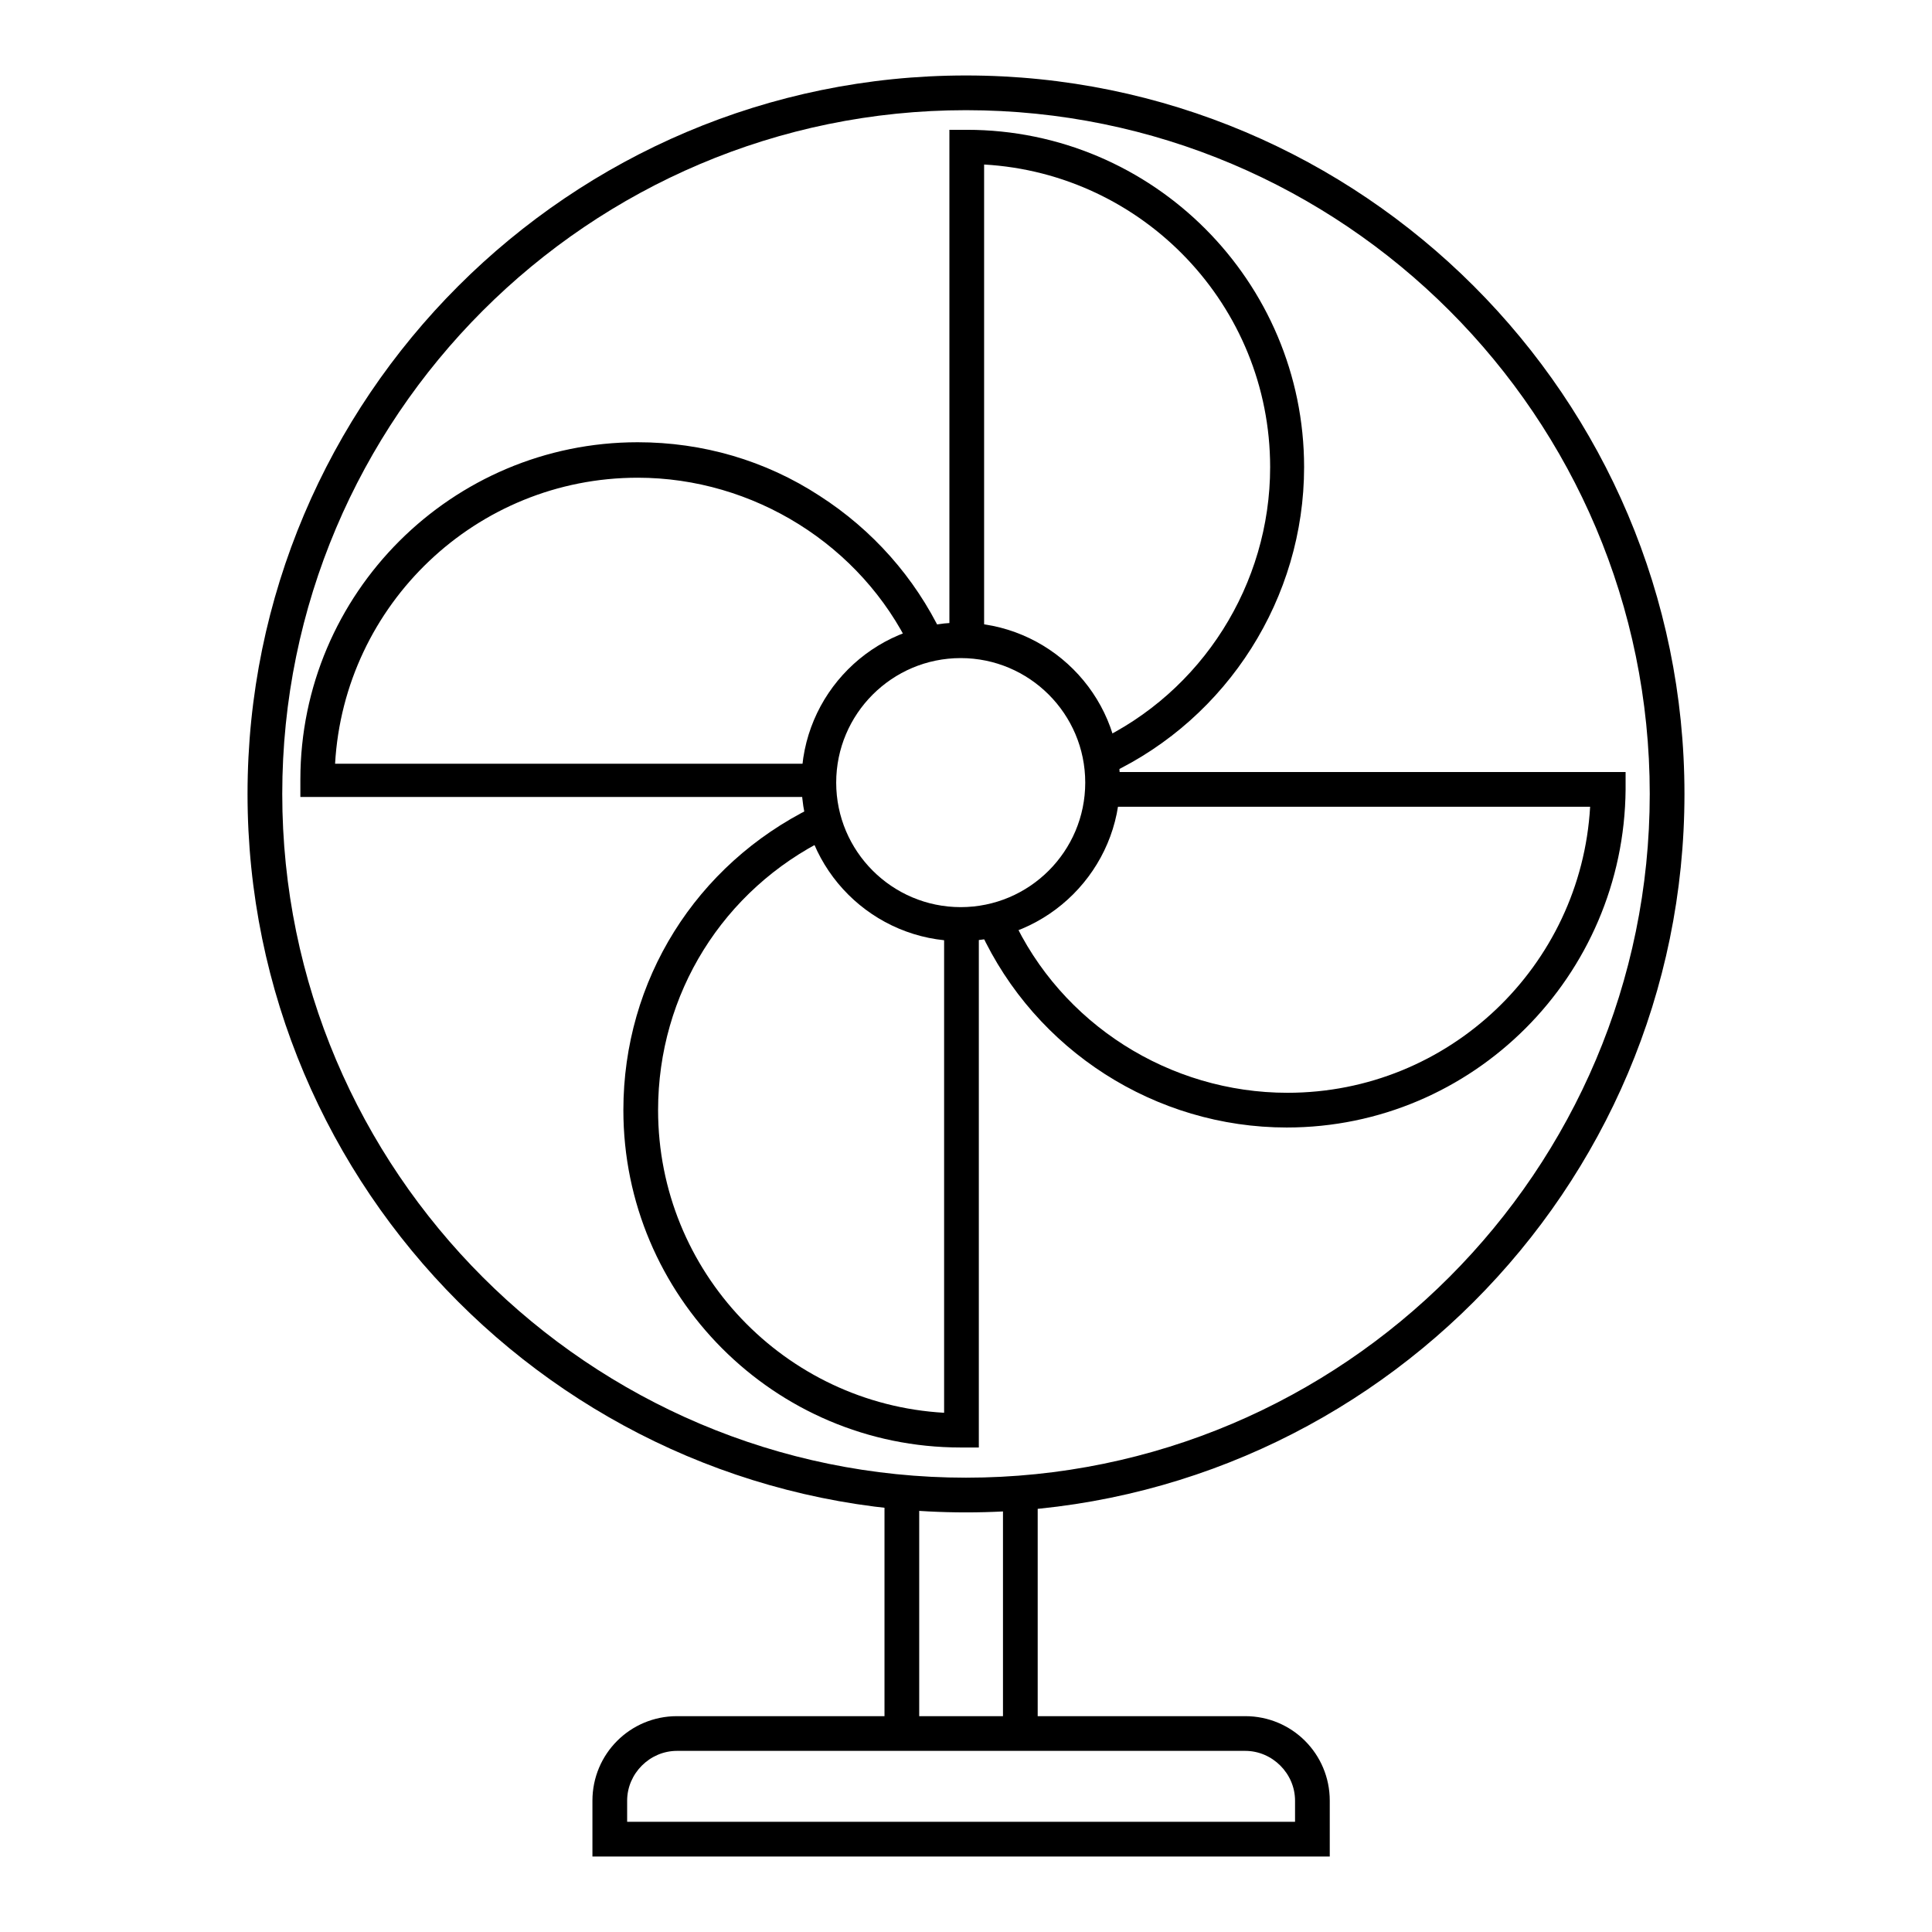 <?xml version="1.0" encoding="utf-8"?>
<!-- Svg Vector Icons : http://www.onlinewebfonts.com/icon -->
<!DOCTYPE svg PUBLIC "-//W3C//DTD SVG 1.1//EN" "http://www.w3.org/Graphics/SVG/1.1/DTD/svg11.dtd">
<svg version="1.1" xmlns="http://www.w3.org/2000/svg" xmlns:xlink="http://www.w3.org/1999/xlink" x="0px" y="0px" viewBox="0 0 256 256" enable-background="new 0 0 256 256" xml:space="preserve">
<g> <path fill="#000000" d="M128,200.4c-52.5,0-95.2-42.7-95.2-95.2S75.5,10,128,10c52.5,0,95.2,42.7,95.2,95.2S180.5,200.4,128,200.4z  M128,14.6c-50,0-90.6,40.7-90.6,90.6c0,50,40.7,90.6,90.6,90.6c50,0,90.6-40.7,90.6-90.6C218.6,55.2,178,14.6,128,14.6z"/> <path fill="#000000" d="M127.3,124.7c-11.6,0-21.1-9.4-21.1-21.1c0-11.6,9.4-21.1,21.1-21.1c11.6,0,21.1,9.4,21.1,21.1 C148.4,115.2,138.9,124.7,127.3,124.7z M127.3,87.2c-9.1,0-16.5,7.4-16.5,16.5c0,9.1,7.4,16.5,16.5,16.5c9.1,0,16.5-7.4,16.5-16.5 S136.4,87.2,127.3,87.2z"/> <path fill="#000000" d="M129.6,191.8h-2.3c-24.7,0-44.7-20.1-44.7-44.7c0-17.2,9.6-32.5,25-40.1l2,4.1c-13.8,6.8-22.4,20.6-22.4,36 c0,21.4,16.8,38.9,37.9,40.1v-64.1h4.6V191.8L129.6,191.8z M147.1,102.5l-1.9-4.2c14.1-6.6,23.1-20.9,23.1-36.4 c0-21.4-16.8-38.9-37.9-40.1v63h-4.6V17.2h2.3c24.7,0,44.7,20.1,44.7,44.7C172.8,79.2,162.7,95.1,147.1,102.5L147.1,102.5z  M107.7,105.6H39.8v-2.3c0-24.7,20.1-44.7,44.7-44.7c8.6,0,16.9,2.4,24.1,7.1c7,4.5,12.6,10.8,16.2,18.3l-4.1,2 c-6.6-13.8-20.9-22.7-36.2-22.7c-21.4,0-38.9,16.8-40.1,37.9h63.3L107.7,105.6L107.7,105.6z"/> <path fill="#000000" d="M170.5,149.4c-17.4,0-33.3-10.2-40.6-26l4.2-1.9c6.5,14.2,20.9,23.3,36.5,23.3c21.4,0,38.9-16.8,40.1-37.9 h-64.5v-4.6h69.2v2.3C215.2,129.3,195.2,149.4,170.5,149.4z M117.2,197.5h4.6v31.3h-4.6V197.5z M132.9,197.5h4.6v31.3h-4.6V197.5z" /> <path fill="#000000" d="M176.2,246H78.5v-7.4c0-6.2,5-11.2,11.2-11.2h75.3c6.2,0,11.2,5,11.2,11.2V246L176.2,246z M83.1,241.4h88.5 v-2.8c0-3.6-3-6.6-6.6-6.6H89.7c-3.6,0-6.6,3-6.6,6.6V241.4z"/></g>
</svg>